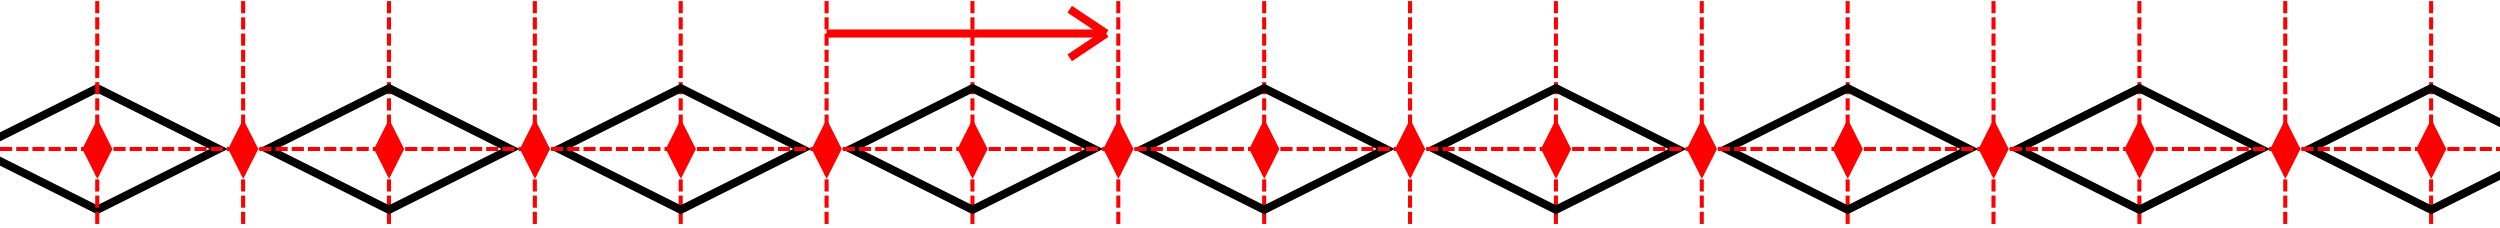 <?xml version="1.0" encoding="UTF-8" standalone="no"?>
<!-- Created with Inkscape (http://www.inkscape.org/) -->
<svg
   xmlns:dc="http://purl.org/dc/elements/1.1/"
   xmlns:cc="http://web.resource.org/cc/"
   xmlns:rdf="http://www.w3.org/1999/02/22-rdf-syntax-ns#"
   xmlns:svg="http://www.w3.org/2000/svg"
   xmlns="http://www.w3.org/2000/svg"
   xmlns:sodipodi="http://sodipodi.sourceforge.net/DTD/sodipodi-0.dtd"
   xmlns:inkscape="http://www.inkscape.org/namespaces/inkscape"
   width="617"
   height="56.27"
   id="svg2791"
   sodipodi:version="0.32"
   inkscape:version="0.44.1"
   version="1.0"
   sodipodi:docbase="/Users/bryan/Documents/Teaching/Escher Book/Wiki Art"
   sodipodi:docname="pmm2.svg">
  <defs
     id="defs2793" />
  <sodipodi:namedview
     id="base"
     pagecolor="#ffffff"
     bordercolor="#666666"
     borderopacity="1.0"
     gridtolerance="10000"
     guidetolerance="10"
     objecttolerance="10"
     inkscape:pageopacity="0.0"
     inkscape:pageshadow="2"
     inkscape:zoom="1"
     inkscape:cx="377.50313"
     inkscape:cy="9.5477199"
     inkscape:document-units="px"
     inkscape:current-layer="layer1"
     showgrid="true"
     gridspacingx="3px"
     gridspacingy="3px"
     inkscape:grid-points="true"
     inkscape:guide-bbox="false"
     width="617px"
     height="56.27px"
     inkscape:window-width="1028"
     inkscape:window-height="588"
     inkscape:window-x="67"
     inkscape:window-y="38"
     gridempspacing="4"
     inkscape:grid-bbox="false" />
  <g
     inkscape:label="Layer 1"
     inkscape:groupmode="layer"
     id="layer1"
     transform="translate(-29,-296.09)">
    <path
       style="color:black;fill:none;fill-opacity:1;fill-rule:evenodd;stroke:red;stroke-width:2;stroke-linecap:butt;stroke-linejoin:miter;marker:none;marker-start:none;marker-mid:none;marker-end:none;stroke-miterlimit:4;stroke-dasharray:none;stroke-dashoffset:0;stroke-opacity:1;visibility:visible;display:inline;overflow:visible"
       d="M 233,304.36 L 302,304.36"
       id="path1889"
       sodipodi:nodetypes="cc" />
    <path
       style="color:black;fill:none;fill-opacity:1;fill-rule:evenodd;stroke:red;stroke-width:2;stroke-linecap:butt;stroke-linejoin:miter;marker:none;marker-start:none;marker-mid:none;marker-end:none;stroke-miterlimit:4;stroke-dasharray:none;stroke-dashoffset:0;stroke-opacity:1;visibility:visible;display:inline;overflow:visible"
       d="M 293,298.36 L 302,304.36"
       id="path2779"
       sodipodi:nodetypes="cc" />
    <path
       id="path2781"
       d="M 293,310.36 L 302,304.36"
       style="color:black;fill:none;fill-opacity:1;fill-rule:evenodd;stroke:red;stroke-width:2;stroke-linecap:butt;stroke-linejoin:miter;marker:none;marker-start:none;marker-mid:none;marker-end:none;stroke-miterlimit:4;stroke-dasharray:none;stroke-dashoffset:0;stroke-opacity:1;visibility:visible;display:inline;overflow:visible"
       sodipodi:nodetypes="cc" />
    <path
       style="color:black;fill:none;fill-opacity:1;fill-rule:evenodd;stroke:black;stroke-width:2;stroke-linecap:butt;stroke-linejoin:miter;marker:none;marker-start:none;marker-mid:none;marker-end:none;stroke-miterlimit:4;stroke-dasharray:none;stroke-dashoffset:0;stroke-opacity:1;visibility:visible;display:inline;overflow:visible"
       d="M 53,317.86 L 23,332.86 L 53,347.86 L 83,332.86 L 53,317.86 z "
       id="path5587"
       sodipodi:nodetypes="ccccc" />
    <path
       style="color:black;fill:none;fill-opacity:1;fill-rule:evenodd;stroke:red;stroke-width:1;stroke-linecap:butt;stroke-linejoin:miter;marker:none;marker-start:none;marker-mid:none;marker-end:none;stroke-miterlimit:4;stroke-dasharray:3, 1;stroke-dashoffset:0;stroke-opacity:1;visibility:visible;display:inline;overflow:visible"
       d="M 53,292.36 L 53,364.36"
       id="path5608"
       sodipodi:nodetypes="cc" />
    <path
       sodipodi:nodetypes="cc"
       id="path5634"
       d="M 377,292.36 L 377,364.36"
       style="color:black;fill:none;fill-opacity:1;fill-rule:evenodd;stroke:red;stroke-width:1;stroke-linecap:butt;stroke-linejoin:miter;marker:none;marker-start:none;marker-mid:none;marker-end:none;stroke-miterlimit:4;stroke-dasharray:3, 1;stroke-dashoffset:0;stroke-opacity:1;visibility:visible;display:inline;overflow:visible" />
    <path
       style="color:black;fill:none;fill-opacity:1;fill-rule:evenodd;stroke:red;stroke-width:1;stroke-linecap:butt;stroke-linejoin:miter;marker:none;marker-start:none;marker-mid:none;marker-end:none;stroke-miterlimit:4;stroke-dasharray:3, 1;stroke-dashoffset:0;stroke-opacity:1;visibility:visible;display:inline;overflow:visible"
       d="M 413,292.36 L 413,364.36"
       id="path5636"
       sodipodi:nodetypes="cc" />
    <path
       sodipodi:nodetypes="cc"
       id="path5638"
       d="M 449,292.36 L 449,364.36"
       style="color:black;fill:none;fill-opacity:1;fill-rule:evenodd;stroke:red;stroke-width:1;stroke-linecap:butt;stroke-linejoin:miter;marker:none;marker-start:none;marker-mid:none;marker-end:none;stroke-miterlimit:4;stroke-dasharray:3, 1;stroke-dashoffset:0;stroke-opacity:1;visibility:visible;display:inline;overflow:visible" />
    <path
       style="color:black;fill:none;fill-opacity:1;fill-rule:evenodd;stroke:red;stroke-width:1;stroke-linecap:butt;stroke-linejoin:miter;marker:none;marker-start:none;marker-mid:none;marker-end:none;stroke-miterlimit:4;stroke-dasharray:3, 1;stroke-dashoffset:0;stroke-opacity:1;visibility:visible;display:inline;overflow:visible"
       d="M 485,292.36 L 485,364.36"
       id="path5640"
       sodipodi:nodetypes="cc" />
    <path
       sodipodi:nodetypes="cc"
       id="path5642"
       d="M 341,292.36 L 341,364.36"
       style="color:black;fill:none;fill-opacity:1;fill-rule:evenodd;stroke:red;stroke-width:1;stroke-linecap:butt;stroke-linejoin:miter;marker:none;marker-start:none;marker-mid:none;marker-end:none;stroke-miterlimit:4;stroke-dasharray:3, 1;stroke-dashoffset:0;stroke-opacity:1;visibility:visible;display:inline;overflow:visible" />
    <path
       style="color:black;fill:none;fill-opacity:1;fill-rule:evenodd;stroke:red;stroke-width:1;stroke-linecap:butt;stroke-linejoin:miter;marker:none;marker-start:none;marker-mid:none;marker-end:none;stroke-miterlimit:4;stroke-dasharray:3, 1;stroke-dashoffset:0;stroke-opacity:1;visibility:visible;display:inline;overflow:visible"
       d="M 305,292.36 L 305,364.36"
       id="path5644"
       sodipodi:nodetypes="cc" />
    <path
       sodipodi:nodetypes="cc"
       id="path5646"
       d="M 269,292.36 L 269,364.36"
       style="color:black;fill:none;fill-opacity:1;fill-rule:evenodd;stroke:red;stroke-width:1;stroke-linecap:butt;stroke-linejoin:miter;marker:none;marker-start:none;marker-mid:none;marker-end:none;stroke-miterlimit:4;stroke-dasharray:3, 1;stroke-dashoffset:0;stroke-opacity:1;visibility:visible;display:inline;overflow:visible" />
    <path
       style="color:black;fill:none;fill-opacity:1;fill-rule:evenodd;stroke:red;stroke-width:1;stroke-linecap:butt;stroke-linejoin:miter;marker:none;marker-start:none;marker-mid:none;marker-end:none;stroke-miterlimit:4;stroke-dasharray:3, 1;stroke-dashoffset:0;stroke-opacity:1;visibility:visible;display:inline;overflow:visible"
       d="M 233,292.36 L 233,364.36"
       id="path5648"
       sodipodi:nodetypes="cc" />
    <path
       sodipodi:nodetypes="cc"
       id="path5650"
       d="M 197,292.36 L 197,364.36"
       style="color:black;fill:none;fill-opacity:1;fill-rule:evenodd;stroke:red;stroke-width:1;stroke-linecap:butt;stroke-linejoin:miter;marker:none;marker-start:none;marker-mid:none;marker-end:none;stroke-miterlimit:4;stroke-dasharray:3, 1;stroke-dashoffset:0;stroke-opacity:1;visibility:visible;display:inline;overflow:visible" />
    <path
       style="color:black;fill:none;fill-opacity:1;fill-rule:evenodd;stroke:red;stroke-width:1;stroke-linecap:butt;stroke-linejoin:miter;marker:none;marker-start:none;marker-mid:none;marker-end:none;stroke-miterlimit:4;stroke-dasharray:3, 1;stroke-dashoffset:0;stroke-opacity:1;visibility:visible;display:inline;overflow:visible"
       d="M 161,292.36 L 161,364.36"
       id="path5652"
       sodipodi:nodetypes="cc" />
    <path
       sodipodi:nodetypes="cc"
       id="path5654"
       d="M 125,292.36 L 125,364.36"
       style="color:black;fill:none;fill-opacity:1;fill-rule:evenodd;stroke:red;stroke-width:1;stroke-linecap:butt;stroke-linejoin:miter;marker:none;marker-start:none;marker-mid:none;marker-end:none;stroke-miterlimit:4;stroke-dasharray:3, 1;stroke-dashoffset:0;stroke-opacity:1;visibility:visible;display:inline;overflow:visible" />
    <path
       style="color:black;fill:none;fill-opacity:1;fill-rule:evenodd;stroke:red;stroke-width:1;stroke-linecap:butt;stroke-linejoin:miter;marker:none;marker-start:none;marker-mid:none;marker-end:none;stroke-miterlimit:4;stroke-dasharray:3, 1;stroke-dashoffset:0;stroke-opacity:1;visibility:visible;display:inline;overflow:visible"
       d="M 89,292.36 L 89,364.36"
       id="path5656"
       sodipodi:nodetypes="cc" />
    <path
       sodipodi:nodetypes="cc"
       id="path5658"
       d="M 629,292.36 L 629,364.36"
       style="color:black;fill:none;fill-opacity:1;fill-rule:evenodd;stroke:red;stroke-width:1;stroke-linecap:butt;stroke-linejoin:miter;marker:none;marker-start:none;marker-mid:none;marker-end:none;stroke-miterlimit:4;stroke-dasharray:3, 1;stroke-dashoffset:0;stroke-opacity:1;visibility:visible;display:inline;overflow:visible" />
    <path
       style="color:black;fill:none;fill-opacity:1;fill-rule:evenodd;stroke:red;stroke-width:1;stroke-linecap:butt;stroke-linejoin:miter;marker:none;marker-start:none;marker-mid:none;marker-end:none;stroke-miterlimit:4;stroke-dasharray:3, 1;stroke-dashoffset:0;stroke-opacity:1;visibility:visible;display:inline;overflow:visible"
       d="M 593,292.36 L 593,364.36"
       id="path5660"
       sodipodi:nodetypes="cc" />
    <path
       sodipodi:nodetypes="cc"
       id="path5662"
       d="M 557,292.36 L 557,364.36"
       style="color:black;fill:none;fill-opacity:1;fill-rule:evenodd;stroke:red;stroke-width:1;stroke-linecap:butt;stroke-linejoin:miter;marker:none;marker-start:none;marker-mid:none;marker-end:none;stroke-miterlimit:4;stroke-dasharray:3, 1;stroke-dashoffset:0;stroke-opacity:1;visibility:visible;display:inline;overflow:visible" />
    <path
       style="color:black;fill:none;fill-opacity:1;fill-rule:evenodd;stroke:red;stroke-width:1;stroke-linecap:butt;stroke-linejoin:miter;marker:none;marker-start:none;marker-mid:none;marker-end:none;stroke-miterlimit:4;stroke-dasharray:3, 1;stroke-dashoffset:0;stroke-opacity:1;visibility:visible;display:inline;overflow:visible"
       d="M 521,292.36 L 521,364.36"
       id="path5664"
       sodipodi:nodetypes="cc" />
    <path
       sodipodi:nodetypes="ccccc"
       id="path6861"
       d="M 629,317.86 L 599,332.86 L 629,347.86 L 659,332.86 L 629,317.86 z "
       style="color:black;fill:none;fill-opacity:1;fill-rule:evenodd;stroke:black;stroke-width:2;stroke-linecap:butt;stroke-linejoin:miter;marker:none;marker-start:none;marker-mid:none;marker-end:none;stroke-miterlimit:4;stroke-dasharray:none;stroke-dashoffset:0;stroke-opacity:1;visibility:visible;display:inline;overflow:visible" />
    <path
       sodipodi:nodetypes="ccccc"
       id="path6863"
       d="M 557,317.86 L 527,332.86 L 557,347.86 L 587,332.86 L 557,317.86 z "
       style="color:black;fill:none;fill-opacity:1;fill-rule:evenodd;stroke:black;stroke-width:2;stroke-linecap:butt;stroke-linejoin:miter;marker:none;marker-start:none;marker-mid:none;marker-end:none;stroke-miterlimit:4;stroke-dasharray:none;stroke-dashoffset:0;stroke-opacity:1;visibility:visible;display:inline;overflow:visible" />
    <path
       style="color:black;fill:none;fill-opacity:1;fill-rule:evenodd;stroke:black;stroke-width:2;stroke-linecap:butt;stroke-linejoin:miter;marker:none;marker-start:none;marker-mid:none;marker-end:none;stroke-miterlimit:4;stroke-dasharray:none;stroke-dashoffset:0;stroke-opacity:1;visibility:visible;display:inline;overflow:visible"
       d="M 485,317.86 L 455,332.86 L 485,347.86 L 515,332.86 L 485,317.86 z "
       id="path6865"
       sodipodi:nodetypes="ccccc" />
    <path
       sodipodi:nodetypes="ccccc"
       id="path6867"
       d="M 413,317.86 L 383,332.86 L 413,347.86 L 443,332.86 L 413,317.86 z "
       style="color:black;fill:none;fill-opacity:1;fill-rule:evenodd;stroke:black;stroke-width:2;stroke-linecap:butt;stroke-linejoin:miter;marker:none;marker-start:none;marker-mid:none;marker-end:none;stroke-miterlimit:4;stroke-dasharray:none;stroke-dashoffset:0;stroke-opacity:1;visibility:visible;display:inline;overflow:visible" />
    <path
       style="color:black;fill:none;fill-opacity:1;fill-rule:evenodd;stroke:black;stroke-width:2;stroke-linecap:butt;stroke-linejoin:miter;marker:none;marker-start:none;marker-mid:none;marker-end:none;stroke-miterlimit:4;stroke-dasharray:none;stroke-dashoffset:0;stroke-opacity:1;visibility:visible;display:inline;overflow:visible"
       d="M 341,317.86 L 311,332.86 L 341,347.86 L 371,332.86 L 341,317.86 z "
       id="path6869"
       sodipodi:nodetypes="ccccc" />
    <path
       sodipodi:nodetypes="ccccc"
       id="path6871"
       d="M 269,317.86 L 239,332.86 L 269,347.86 L 299,332.86 L 269,317.86 z "
       style="color:black;fill:none;fill-opacity:1;fill-rule:evenodd;stroke:black;stroke-width:2;stroke-linecap:butt;stroke-linejoin:miter;marker:none;marker-start:none;marker-mid:none;marker-end:none;stroke-miterlimit:4;stroke-dasharray:none;stroke-dashoffset:0;stroke-opacity:1;visibility:visible;display:inline;overflow:visible" />
    <path
       style="color:black;fill:none;fill-opacity:1;fill-rule:evenodd;stroke:black;stroke-width:2;stroke-linecap:butt;stroke-linejoin:miter;marker:none;marker-start:none;marker-mid:none;marker-end:none;stroke-miterlimit:4;stroke-dasharray:none;stroke-dashoffset:0;stroke-opacity:1;visibility:visible;display:inline;overflow:visible"
       d="M 197,317.86 L 167,332.86 L 197,347.86 L 227,332.86 L 197,317.86 z "
       id="path6873"
       sodipodi:nodetypes="ccccc" />
    <path
       sodipodi:nodetypes="ccccc"
       id="path6875"
       d="M 125,317.86 L 95,332.86 L 125,347.86 L 155,332.86 L 125,317.86 z "
       style="color:black;fill:none;fill-opacity:1;fill-rule:evenodd;stroke:black;stroke-width:2;stroke-linecap:butt;stroke-linejoin:miter;marker:none;marker-start:none;marker-mid:none;marker-end:none;stroke-miterlimit:4;stroke-dasharray:none;stroke-dashoffset:0;stroke-opacity:1;visibility:visible;display:inline;overflow:visible" />
    <path
       style="opacity:1;color:black;fill:none;fill-opacity:1;fill-rule:evenodd;stroke:red;stroke-width:1;stroke-linecap:butt;stroke-linejoin:miter;marker:none;marker-start:none;marker-mid:none;marker-end:none;stroke-miterlimit:4;stroke-dasharray:3, 1;stroke-dashoffset:0;stroke-opacity:1;visibility:visible;display:inline;overflow:visible"
       d="M 17,332.86 L 665,332.86 L 665,332.86"
       id="path6877" />
    <path
       id="path6578"
       d="M 53.027,325.49 L 49.304,332.86 L 53.027,340.231 L 56.75,332.86 L 53.027,325.49 z "
       style="opacity:1;color:black;fill:red;fill-opacity:1;fill-rule:evenodd;stroke:none;stroke-width:0.309;stroke-linecap:butt;stroke-linejoin:miter;marker:none;marker-start:none;marker-mid:none;marker-end:none;stroke-miterlimit:4;stroke-dasharray:none;stroke-dashoffset:0;stroke-opacity:1;visibility:visible;display:inline;overflow:visible" />
    <path
       style="opacity:1;color:black;fill:red;fill-opacity:1;fill-rule:evenodd;stroke:none;stroke-width:0.309;stroke-linecap:butt;stroke-linejoin:miter;marker:none;marker-start:none;marker-mid:none;marker-end:none;stroke-miterlimit:4;stroke-dasharray:none;stroke-dashoffset:0;stroke-opacity:1;visibility:visible;display:inline;overflow:visible"
       d="M 629.027,325.49 L 625.304,332.86 L 629.027,340.231 L 632.75,332.86 L 629.027,325.49 z "
       id="path6880" />
    <path
       style="opacity:1;color:black;fill:red;fill-opacity:1;fill-rule:evenodd;stroke:none;stroke-width:0.309;stroke-linecap:butt;stroke-linejoin:miter;marker:none;marker-start:none;marker-mid:none;marker-end:none;stroke-miterlimit:4;stroke-dasharray:none;stroke-dashoffset:0;stroke-opacity:1;visibility:visible;display:inline;overflow:visible"
       d="M 89.027,325.49 L 85.304,332.86 L 89.027,340.231 L 92.75,332.86 L 89.027,325.49 z "
       id="path6882" />
    <path
       id="path6884"
       d="M 125.027,325.49 L 121.304,332.86 L 125.027,340.231 L 128.75,332.86 L 125.027,325.49 z "
       style="opacity:1;color:black;fill:red;fill-opacity:1;fill-rule:evenodd;stroke:none;stroke-width:0.309;stroke-linecap:butt;stroke-linejoin:miter;marker:none;marker-start:none;marker-mid:none;marker-end:none;stroke-miterlimit:4;stroke-dasharray:none;stroke-dashoffset:0;stroke-opacity:1;visibility:visible;display:inline;overflow:visible" />
    <path
       style="opacity:1;color:black;fill:red;fill-opacity:1;fill-rule:evenodd;stroke:none;stroke-width:0.309;stroke-linecap:butt;stroke-linejoin:miter;marker:none;marker-start:none;marker-mid:none;marker-end:none;stroke-miterlimit:4;stroke-dasharray:none;stroke-dashoffset:0;stroke-opacity:1;visibility:visible;display:inline;overflow:visible"
       d="M 161.027,325.49 L 157.304,332.86 L 161.027,340.231 L 164.75,332.86 L 161.027,325.49 z "
       id="path6886" />
    <path
       id="path6888"
       d="M 197.027,325.49 L 193.304,332.86 L 197.027,340.231 L 200.75,332.86 L 197.027,325.49 z "
       style="opacity:1;color:black;fill:red;fill-opacity:1;fill-rule:evenodd;stroke:none;stroke-width:0.309;stroke-linecap:butt;stroke-linejoin:miter;marker:none;marker-start:none;marker-mid:none;marker-end:none;stroke-miterlimit:4;stroke-dasharray:none;stroke-dashoffset:0;stroke-opacity:1;visibility:visible;display:inline;overflow:visible" />
    <path
       style="opacity:1;color:black;fill:red;fill-opacity:1;fill-rule:evenodd;stroke:none;stroke-width:0.309;stroke-linecap:butt;stroke-linejoin:miter;marker:none;marker-start:none;marker-mid:none;marker-end:none;stroke-miterlimit:4;stroke-dasharray:none;stroke-dashoffset:0;stroke-opacity:1;visibility:visible;display:inline;overflow:visible"
       d="M 233.027,325.49 L 229.304,332.86 L 233.027,340.231 L 236.75,332.86 L 233.027,325.49 z "
       id="path6890" />
    <path
       id="path6892"
       d="M 269.027,325.49 L 265.304,332.86 L 269.027,340.231 L 272.75,332.86 L 269.027,325.49 z "
       style="opacity:1;color:black;fill:red;fill-opacity:1;fill-rule:evenodd;stroke:none;stroke-width:0.309;stroke-linecap:butt;stroke-linejoin:miter;marker:none;marker-start:none;marker-mid:none;marker-end:none;stroke-miterlimit:4;stroke-dasharray:none;stroke-dashoffset:0;stroke-opacity:1;visibility:visible;display:inline;overflow:visible" />
    <path
       style="opacity:1;color:black;fill:red;fill-opacity:1;fill-rule:evenodd;stroke:none;stroke-width:0.309;stroke-linecap:butt;stroke-linejoin:miter;marker:none;marker-start:none;marker-mid:none;marker-end:none;stroke-miterlimit:4;stroke-dasharray:none;stroke-dashoffset:0;stroke-opacity:1;visibility:visible;display:inline;overflow:visible"
       d="M 305.027,325.49 L 301.304,332.86 L 305.027,340.231 L 308.75,332.86 L 305.027,325.49 z "
       id="path6894" />
    <path
       id="path6896"
       d="M 341.027,325.49 L 337.304,332.86 L 341.027,340.231 L 344.75,332.86 L 341.027,325.49 z "
       style="opacity:1;color:black;fill:red;fill-opacity:1;fill-rule:evenodd;stroke:none;stroke-width:0.309;stroke-linecap:butt;stroke-linejoin:miter;marker:none;marker-start:none;marker-mid:none;marker-end:none;stroke-miterlimit:4;stroke-dasharray:none;stroke-dashoffset:0;stroke-opacity:1;visibility:visible;display:inline;overflow:visible" />
    <path
       style="opacity:1;color:black;fill:red;fill-opacity:1;fill-rule:evenodd;stroke:none;stroke-width:0.309;stroke-linecap:butt;stroke-linejoin:miter;marker:none;marker-start:none;marker-mid:none;marker-end:none;stroke-miterlimit:4;stroke-dasharray:none;stroke-dashoffset:0;stroke-opacity:1;visibility:visible;display:inline;overflow:visible"
       d="M 377.027,325.49 L 373.304,332.86 L 377.027,340.231 L 380.75,332.86 L 377.027,325.49 z "
       id="path6898" />
    <path
       id="path6900"
       d="M 413.027,325.49 L 409.304,332.86 L 413.027,340.231 L 416.75,332.86 L 413.027,325.49 z "
       style="opacity:1;color:black;fill:red;fill-opacity:1;fill-rule:evenodd;stroke:none;stroke-width:0.309;stroke-linecap:butt;stroke-linejoin:miter;marker:none;marker-start:none;marker-mid:none;marker-end:none;stroke-miterlimit:4;stroke-dasharray:none;stroke-dashoffset:0;stroke-opacity:1;visibility:visible;display:inline;overflow:visible" />
    <path
       style="opacity:1;color:black;fill:red;fill-opacity:1;fill-rule:evenodd;stroke:none;stroke-width:0.309;stroke-linecap:butt;stroke-linejoin:miter;marker:none;marker-start:none;marker-mid:none;marker-end:none;stroke-miterlimit:4;stroke-dasharray:none;stroke-dashoffset:0;stroke-opacity:1;visibility:visible;display:inline;overflow:visible"
       d="M 449.027,325.49 L 445.304,332.86 L 449.027,340.231 L 452.75,332.86 L 449.027,325.49 z "
       id="path6902" />
    <path
       id="path6904"
       d="M 485.027,325.49 L 481.304,332.86 L 485.027,340.231 L 488.75,332.86 L 485.027,325.49 z "
       style="opacity:1;color:black;fill:red;fill-opacity:1;fill-rule:evenodd;stroke:none;stroke-width:0.309;stroke-linecap:butt;stroke-linejoin:miter;marker:none;marker-start:none;marker-mid:none;marker-end:none;stroke-miterlimit:4;stroke-dasharray:none;stroke-dashoffset:0;stroke-opacity:1;visibility:visible;display:inline;overflow:visible" />
    <path
       style="opacity:1;color:black;fill:red;fill-opacity:1;fill-rule:evenodd;stroke:none;stroke-width:0.309;stroke-linecap:butt;stroke-linejoin:miter;marker:none;marker-start:none;marker-mid:none;marker-end:none;stroke-miterlimit:4;stroke-dasharray:none;stroke-dashoffset:0;stroke-opacity:1;visibility:visible;display:inline;overflow:visible"
       d="M 521.027,325.49 L 517.304,332.86 L 521.027,340.231 L 524.75,332.86 L 521.027,325.49 z "
       id="path6906" />
    <path
       id="path6908"
       d="M 557.027,325.49 L 553.304,332.86 L 557.027,340.231 L 560.75,332.86 L 557.027,325.49 z "
       style="opacity:1;color:black;fill:red;fill-opacity:1;fill-rule:evenodd;stroke:none;stroke-width:0.309;stroke-linecap:butt;stroke-linejoin:miter;marker:none;marker-start:none;marker-mid:none;marker-end:none;stroke-miterlimit:4;stroke-dasharray:none;stroke-dashoffset:0;stroke-opacity:1;visibility:visible;display:inline;overflow:visible" />
    <path
       style="opacity:1;color:black;fill:red;fill-opacity:1;fill-rule:evenodd;stroke:none;stroke-width:0.309;stroke-linecap:butt;stroke-linejoin:miter;marker:none;marker-start:none;marker-mid:none;marker-end:none;stroke-miterlimit:4;stroke-dasharray:none;stroke-dashoffset:0;stroke-opacity:1;visibility:visible;display:inline;overflow:visible"
       d="M 593.027,325.49 L 589.304,332.86 L 593.027,340.231 L 596.75,332.86 L 593.027,325.49 z "
       id="path6910" />
  </g>
</svg>
